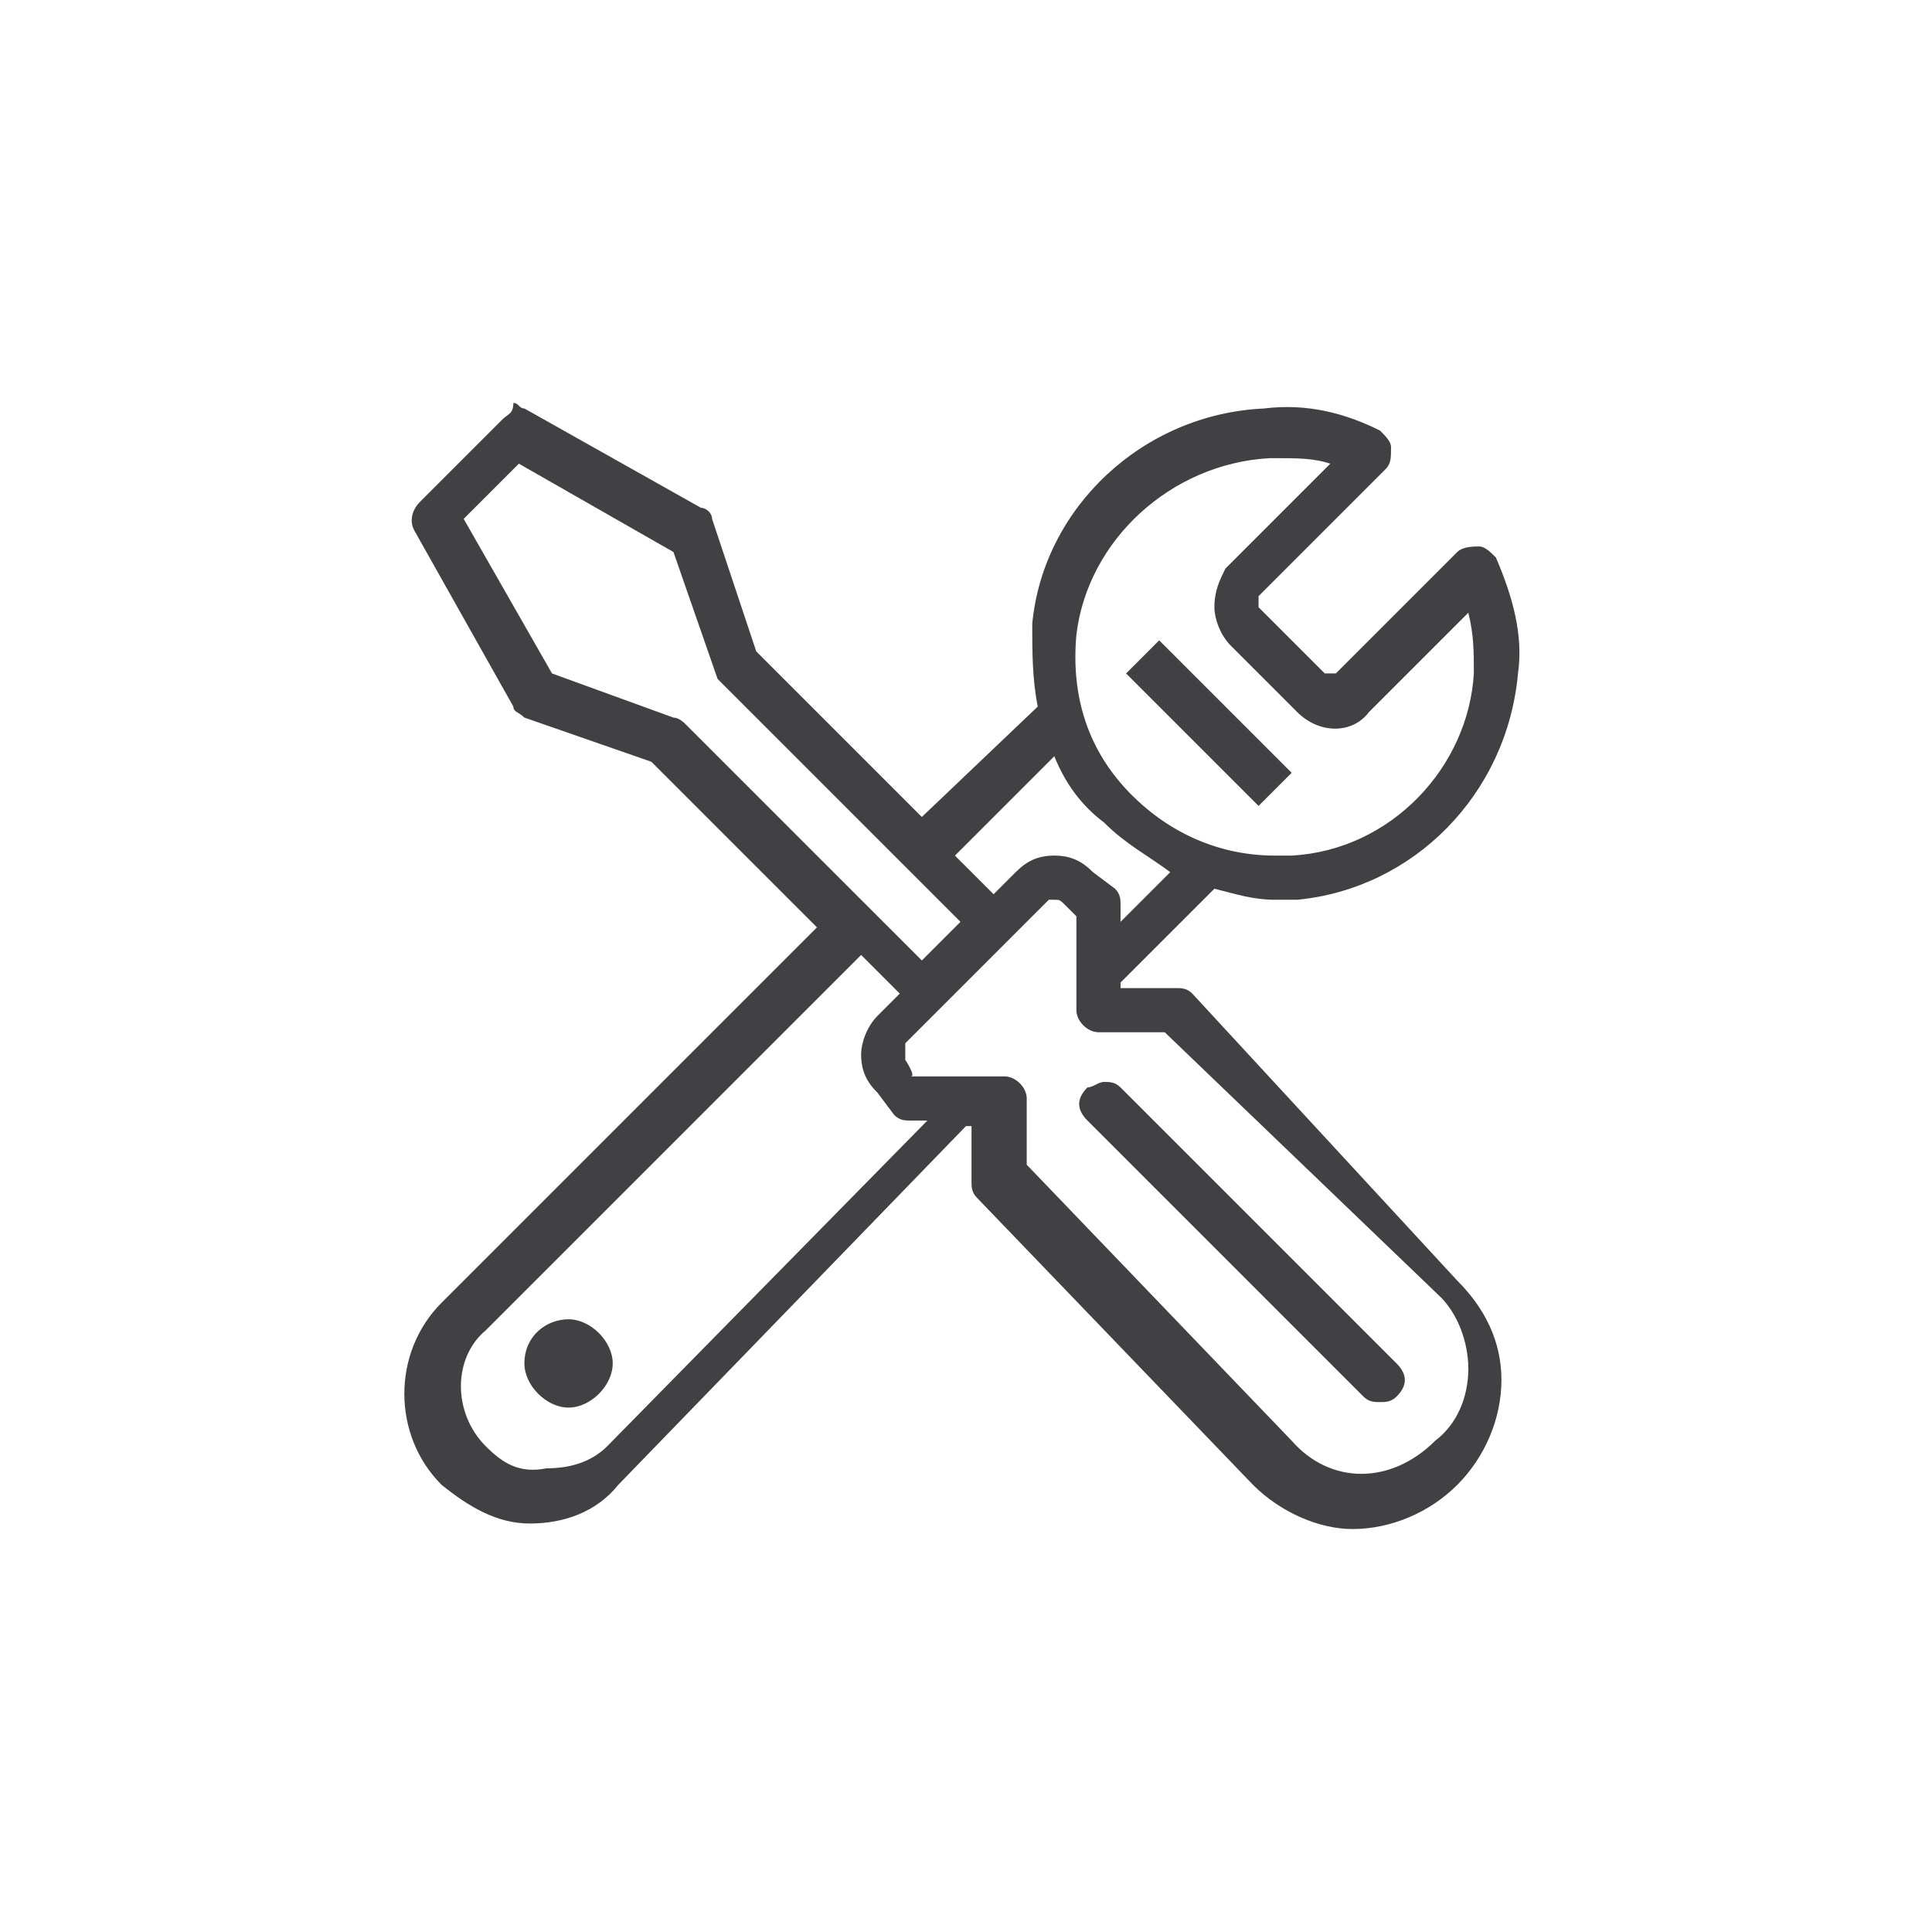 <?xml version="1.0" encoding="utf-8"?>
<!-- Generator: Adobe Illustrator 24.3.0, SVG Export Plug-In . SVG Version: 6.00 Build 0)  -->
<svg version="1.1" id="Capa_1" xmlns="http://www.w3.org/2000/svg" xmlns:xlink="http://www.w3.org/1999/xlink" x="0px" y="0px"
	 viewBox="0 0 35 35" style="enable-background:new 0 0 35 35;" xml:space="preserve">
<style type="text/css">
	.st0{fill-rule:evenodd;clip-rule:evenodd;fill:#414042;}
</style>
<g transform="translate(-23 -13)">
	<g>
		<path id="b29h9o2h4a" class="st0" d="M32.1,20.6l-1.5,1.5c-0.1,0.1-0.2,0.3-0.1,0.5l1.8,3.2c0,0.1,0.1,0.1,0.2,0.2l2.3,0.8l3,3
			l-6.8,6.8c-0.9,0.9-0.9,2.4,0,3.3c0.5,0.4,1,0.7,1.6,0.7s1.2-0.2,1.6-0.7l6.3-6.5h0.1v1c0,0.1,0,0.2,0.1,0.3l5,5.2
			c0.5,0.5,1.2,0.8,1.8,0.8c0.7,0,1.4-0.3,1.9-0.8c0.5-0.5,0.8-1.2,0.8-1.9c0-0.7-0.3-1.3-0.8-1.8l0,0L44.6,31
			c-0.1-0.1-0.2-0.1-0.3-0.1h-1v-0.1l1.7-1.7c0.4,0.1,0.7,0.2,1.1,0.2c0.1,0,0.3,0,0.4,0c2.1-0.2,3.8-1.9,4-4.1
			c0.1-0.7-0.1-1.4-0.4-2.1c-0.1-0.1-0.2-0.2-0.3-0.2c-0.1,0-0.3,0-0.4,0.1l-2.2,2.2c0,0-0.2,0-0.2,0l-1.2-1.2c0,0,0-0.2,0-0.2
			l2.3-2.3c0.1-0.1,0.1-0.2,0.1-0.4c0-0.1-0.1-0.2-0.2-0.3c-0.6-0.3-1.3-0.5-2.1-0.4c-2.2,0.1-4,1.8-4.2,3.9c0,0.5,0,1,0.1,1.5
			l-2.1,2l-3-3l-0.8-2.4c0-0.1-0.1-0.2-0.2-0.2l-3.2-1.8c-0.1,0-0.1-0.1-0.2-0.1C32.3,20.5,32.2,20.5,32.1,20.6z M43.5,27.4
			c-0.8-0.8-1.1-1.8-1-2.9c0.2-1.7,1.7-3.1,3.5-3.2h0.1c0.4,0,0.7,0,1,0.1l-1.9,1.9C45.1,23.5,45,23.7,45,24c0,0.2,0.1,0.5,0.3,0.7
			l1.2,1.2c0.4,0.4,1,0.4,1.3,0l1.8-1.8c0.1,0.4,0.1,0.7,0.1,1.1c-0.1,1.7-1.5,3.2-3.3,3.3c-0.1,0-0.2,0-0.3,0
			C45.1,28.5,44.2,28.1,43.5,27.4z M35.4,26.1c0,0-0.1-0.1-0.2-0.1L33,25.2l-1.6-2.8l1-1l2.8,1.6l0.8,2.3c0,0,0.1,0.1,0.1,0.1
			l4.3,4.3l-0.7,0.7L35.4,26.1L35.4,26.1z M40.3,28.5l1.8-1.8c0.2,0.5,0.5,0.9,0.9,1.2c0.4,0.4,0.8,0.6,1.2,0.9l-0.9,0.9v-0.3
			c0-0.1,0-0.2-0.1-0.3l-0.4-0.3c-0.2-0.2-0.4-0.3-0.7-0.3c-0.3,0-0.5,0.1-0.7,0.3L41,29.2C41,29.2,40.3,28.5,40.3,28.5z M39.4,32.2
			c0,0,0-0.1,0-0.1c0-0.1,0-0.1,0-0.2l2.6-2.6c0,0,0.1,0,0.1,0c0.1,0,0.1,0,0.2,0.1l0.2,0.2v1.7c0,0.2,0.2,0.4,0.4,0.4h1.2l5,4.8
			c0.3,0.3,0.5,0.8,0.5,1.3c0,0.5-0.2,1-0.6,1.3c-0.8,0.8-1.9,0.8-2.6,0l-4.8-5v-1.2c0-0.2-0.2-0.4-0.4-0.4h-1.7
			C39.6,32.5,39.4,32.2,39.4,32.2z M31.8,39.2c-0.6-0.6-0.6-1.6,0-2.1l6.8-6.8l0.7,0.7l-0.4,0.4c-0.2,0.2-0.3,0.5-0.3,0.7
			c0,0.3,0.1,0.5,0.3,0.7l0.3,0.4c0.1,0.1,0.2,0.1,0.3,0.1h0.3l-5.8,5.9c-0.3,0.3-0.7,0.4-1.1,0.4C32.4,39.7,32.1,39.5,31.8,39.2
			L31.8,39.2z M43.4,25.2l2.4,2.4l0.6-0.6L44,24.6L43.4,25.2z M42.7,32.7c-0.2,0.2-0.2,0.4,0,0.6l5,5c0.1,0.1,0.2,0.1,0.3,0.1
			c0.1,0,0.2,0,0.3-0.1c0.2-0.2,0.2-0.4,0-0.6l-5-5c-0.1-0.1-0.2-0.1-0.3-0.1S42.8,32.7,42.7,32.7z M32.5,37.7
			c0,0.4,0.4,0.8,0.8,0.8c0.4,0,0.8-0.4,0.8-0.8s-0.4-0.8-0.8-0.8C32.9,36.9,32.5,37.2,32.5,37.7z"/>
	</g>
</g>
</svg>
